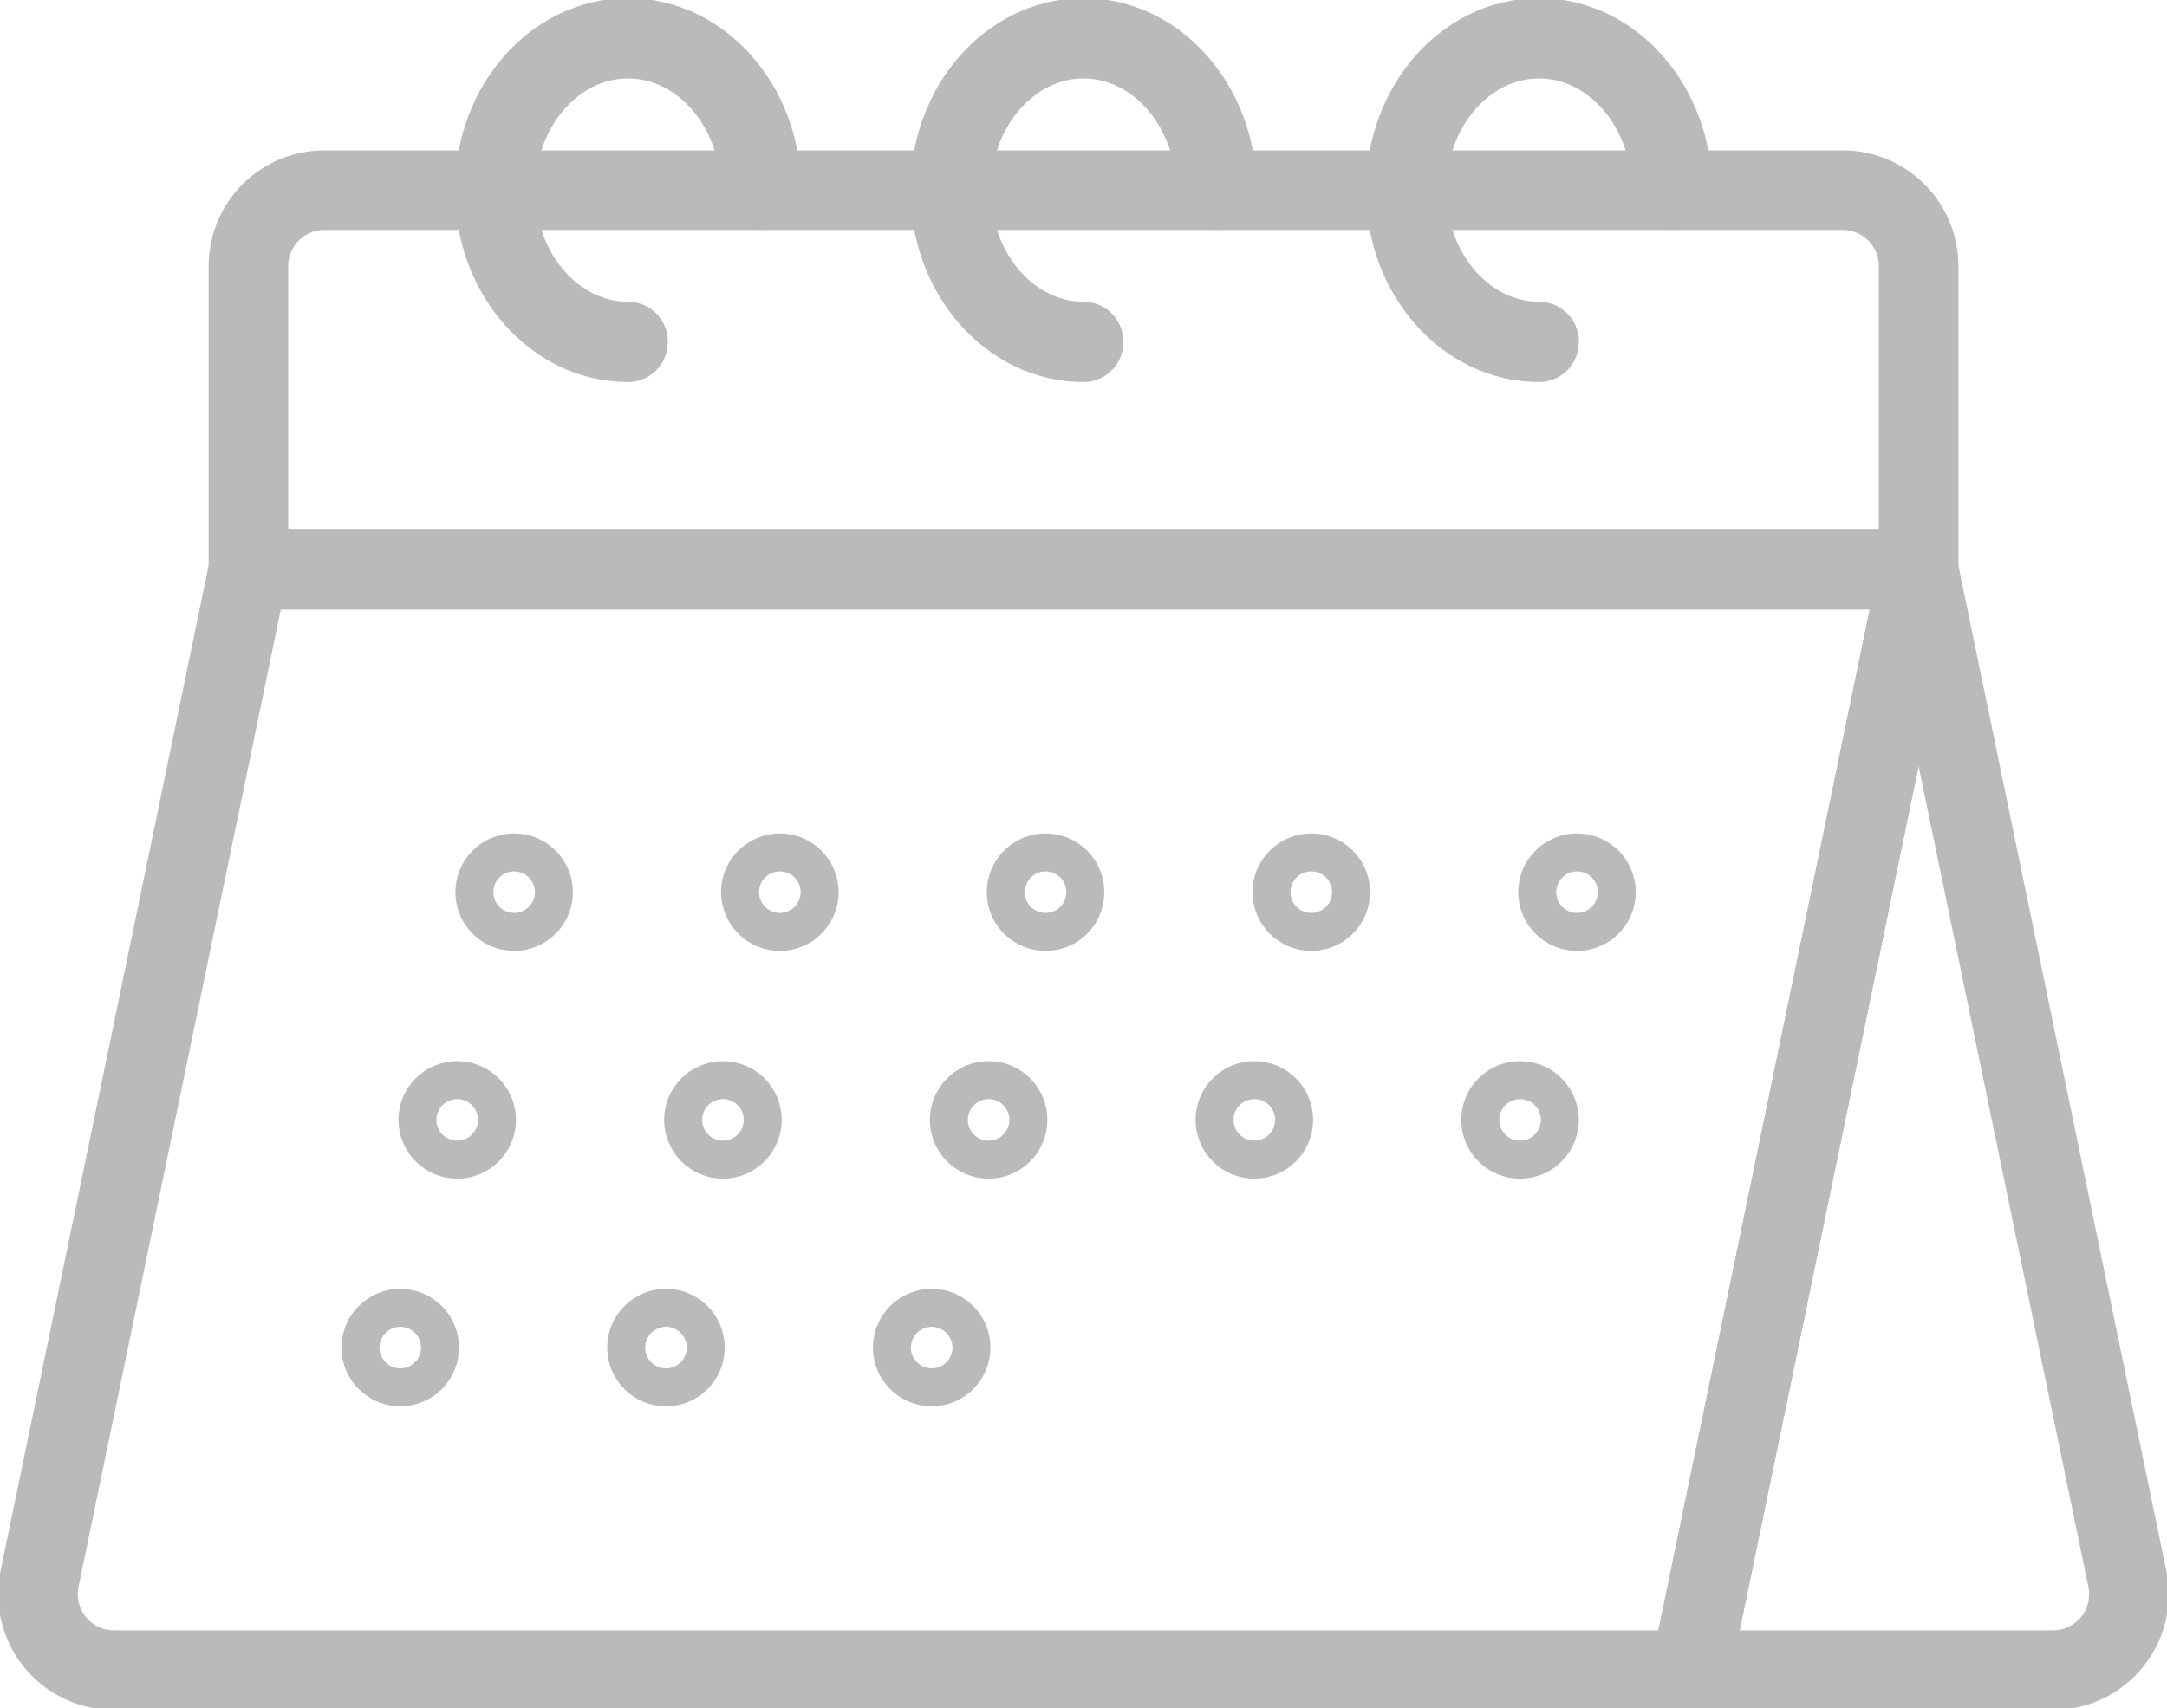 <svg xmlns="http://www.w3.org/2000/svg" xmlns:xlink="http://www.w3.org/1999/xlink" width="81.695" height="64.41" viewBox="0 0 81.695 64.41">
  <defs>
    <clipPath id="clip-path">
      <rect id="長方形_590" data-name="長方形 590" width="81.695" height="64.41" fill="none" stroke="#bababa" stroke-width="3"/>
    </clipPath>
  </defs>
  <g id="img_numbers5" transform="translate(0 0)">
    <g id="グループ_714" data-name="グループ 714" transform="translate(0 0)" clip-path="url(#clip-path)">
      <circle id="楕円形_98" data-name="楕円形 98" cx="0.716" cy="0.716" r="0.716" transform="translate(18.667 32.928)" fill="none" stroke="#bababa" stroke-linecap="round" stroke-linejoin="round" stroke-width="3"/>
      <circle id="楕円形_99" data-name="楕円形 99" cx="0.716" cy="0.716" r="0.716" transform="translate(28.684 32.928)" fill="none" stroke="#bababa" stroke-linecap="round" stroke-linejoin="round" stroke-width="3"/>
      <circle id="楕円形_100" data-name="楕円形 100" cx="0.716" cy="0.716" r="0.716" transform="translate(38.701 32.928)" fill="none" stroke="#bababa" stroke-linecap="round" stroke-linejoin="round" stroke-width="3"/>
      <circle id="楕円形_101" data-name="楕円形 101" cx="0.716" cy="0.716" r="0.716" transform="translate(48.719 32.928)" fill="none" stroke="#bababa" stroke-linecap="round" stroke-linejoin="round" stroke-width="3"/>
      <circle id="楕円形_102" data-name="楕円形 102" cx="0.716" cy="0.716" r="0.716" transform="translate(58.736 32.928)" fill="none" stroke="#bababa" stroke-linecap="round" stroke-linejoin="round" stroke-width="3"/>
      <circle id="楕円形_103" data-name="楕円形 103" cx="0.716" cy="0.716" r="0.716" transform="translate(16.521 41.514)" fill="none" stroke="#bababa" stroke-linecap="round" stroke-linejoin="round" stroke-width="3"/>
      <circle id="楕円形_104" data-name="楕円形 104" cx="0.716" cy="0.716" r="0.716" transform="translate(26.538 41.514)" fill="none" stroke="#bababa" stroke-linecap="round" stroke-linejoin="round" stroke-width="3"/>
      <circle id="楕円形_105" data-name="楕円形 105" cx="0.716" cy="0.716" r="0.716" transform="translate(36.555 41.514)" fill="none" stroke="#bababa" stroke-linecap="round" stroke-linejoin="round" stroke-width="3"/>
      <circle id="楕円形_106" data-name="楕円形 106" cx="0.716" cy="0.716" r="0.716" transform="translate(46.572 41.514)" fill="none" stroke="#bababa" stroke-linecap="round" stroke-linejoin="round" stroke-width="3"/>
      <circle id="楕円形_107" data-name="楕円形 107" cx="0.716" cy="0.716" r="0.716" transform="translate(56.589 41.514)" fill="none" stroke="#bababa" stroke-linecap="round" stroke-linejoin="round" stroke-width="3"/>
      <circle id="楕円形_108" data-name="楕円形 108" cx="0.716" cy="0.716" r="0.716" transform="translate(14.374 50.1)" fill="none" stroke="#bababa" stroke-linecap="round" stroke-linejoin="round" stroke-width="3"/>
      <circle id="楕円形_109" data-name="楕円形 109" cx="0.716" cy="0.716" r="0.716" transform="translate(24.391 50.1)" fill="none" stroke="#bababa" stroke-linecap="round" stroke-linejoin="round" stroke-width="3"/>
      <circle id="楕円形_110" data-name="楕円形 110" cx="0.716" cy="0.716" r="0.716" transform="translate(34.408 50.1)" fill="none" stroke="#bababa" stroke-linecap="round" stroke-linejoin="round" stroke-width="3"/>
      <path id="パス_1647" data-name="パス 1647" d="M8.935,15.01,1.06,53.068a2.862,2.862,0,0,0,2.8,3.442h59.45L71.9,15.01Z" transform="translate(0.431 6.47)" fill="none" stroke="#bababa" stroke-linecap="round" stroke-linejoin="round" stroke-width="3"/>
      <path id="パス_1648" data-name="パス 1648" d="M66.648,5.01H9.407A2.863,2.863,0,0,0,6.545,7.872V19.32H69.51V7.872A2.863,2.863,0,0,0,66.648,5.01Z" transform="translate(2.821 2.16)" fill="none" stroke="#bababa" stroke-linecap="round" stroke-linejoin="round" stroke-width="3"/>
      <path id="パス_1649" data-name="パス 1649" d="M53.131,15.01l-8.586,41.5H58.2A2.861,2.861,0,0,0,61,53.068Z" transform="translate(19.2 6.47)" fill="none" stroke="#bababa" stroke-linecap="round" stroke-linejoin="round" stroke-width="3"/>
      <path id="パス_1650" data-name="パス 1650" d="M18.058,1c-2.77,0-5.023,2.574-5.023,5.738s2.252,5.738,5.023,5.738v-.029c-2.755,0-4.994-2.562-4.994-5.71s2.24-5.71,4.994-5.71,4.994,2.562,4.994,5.71h.029C23.081,3.574,20.828,1,18.058,1Z" transform="translate(5.618 0.431)" fill="none" stroke="#bababa" stroke-linecap="round" stroke-linejoin="round" stroke-width="3"/>
      <path id="パス_1651" data-name="パス 1651" d="M30.058,1c-2.77,0-5.023,2.574-5.023,5.738s2.252,5.738,5.023,5.738v-.029c-2.755,0-4.994-2.562-4.994-5.71s2.24-5.71,4.994-5.71,4.994,2.562,4.994,5.71h.029C35.081,3.574,32.828,1,30.058,1Z" transform="translate(10.791 0.431)" fill="none" stroke="#bababa" stroke-linecap="round" stroke-linejoin="round" stroke-width="3"/>
      <path id="パス_1652" data-name="パス 1652" d="M42.058,1c-2.77,0-5.023,2.574-5.023,5.738s2.252,5.738,5.023,5.738v-.029c-2.755,0-4.994-2.562-4.994-5.71s2.24-5.71,4.994-5.71,4.994,2.562,4.994,5.71h.029C47.081,3.574,44.828,1,42.058,1Z" transform="translate(15.963 0.431)" fill="none" stroke="#bababa" stroke-linecap="round" stroke-linejoin="round" stroke-width="3"/>
    </g>
  </g>
</svg>
